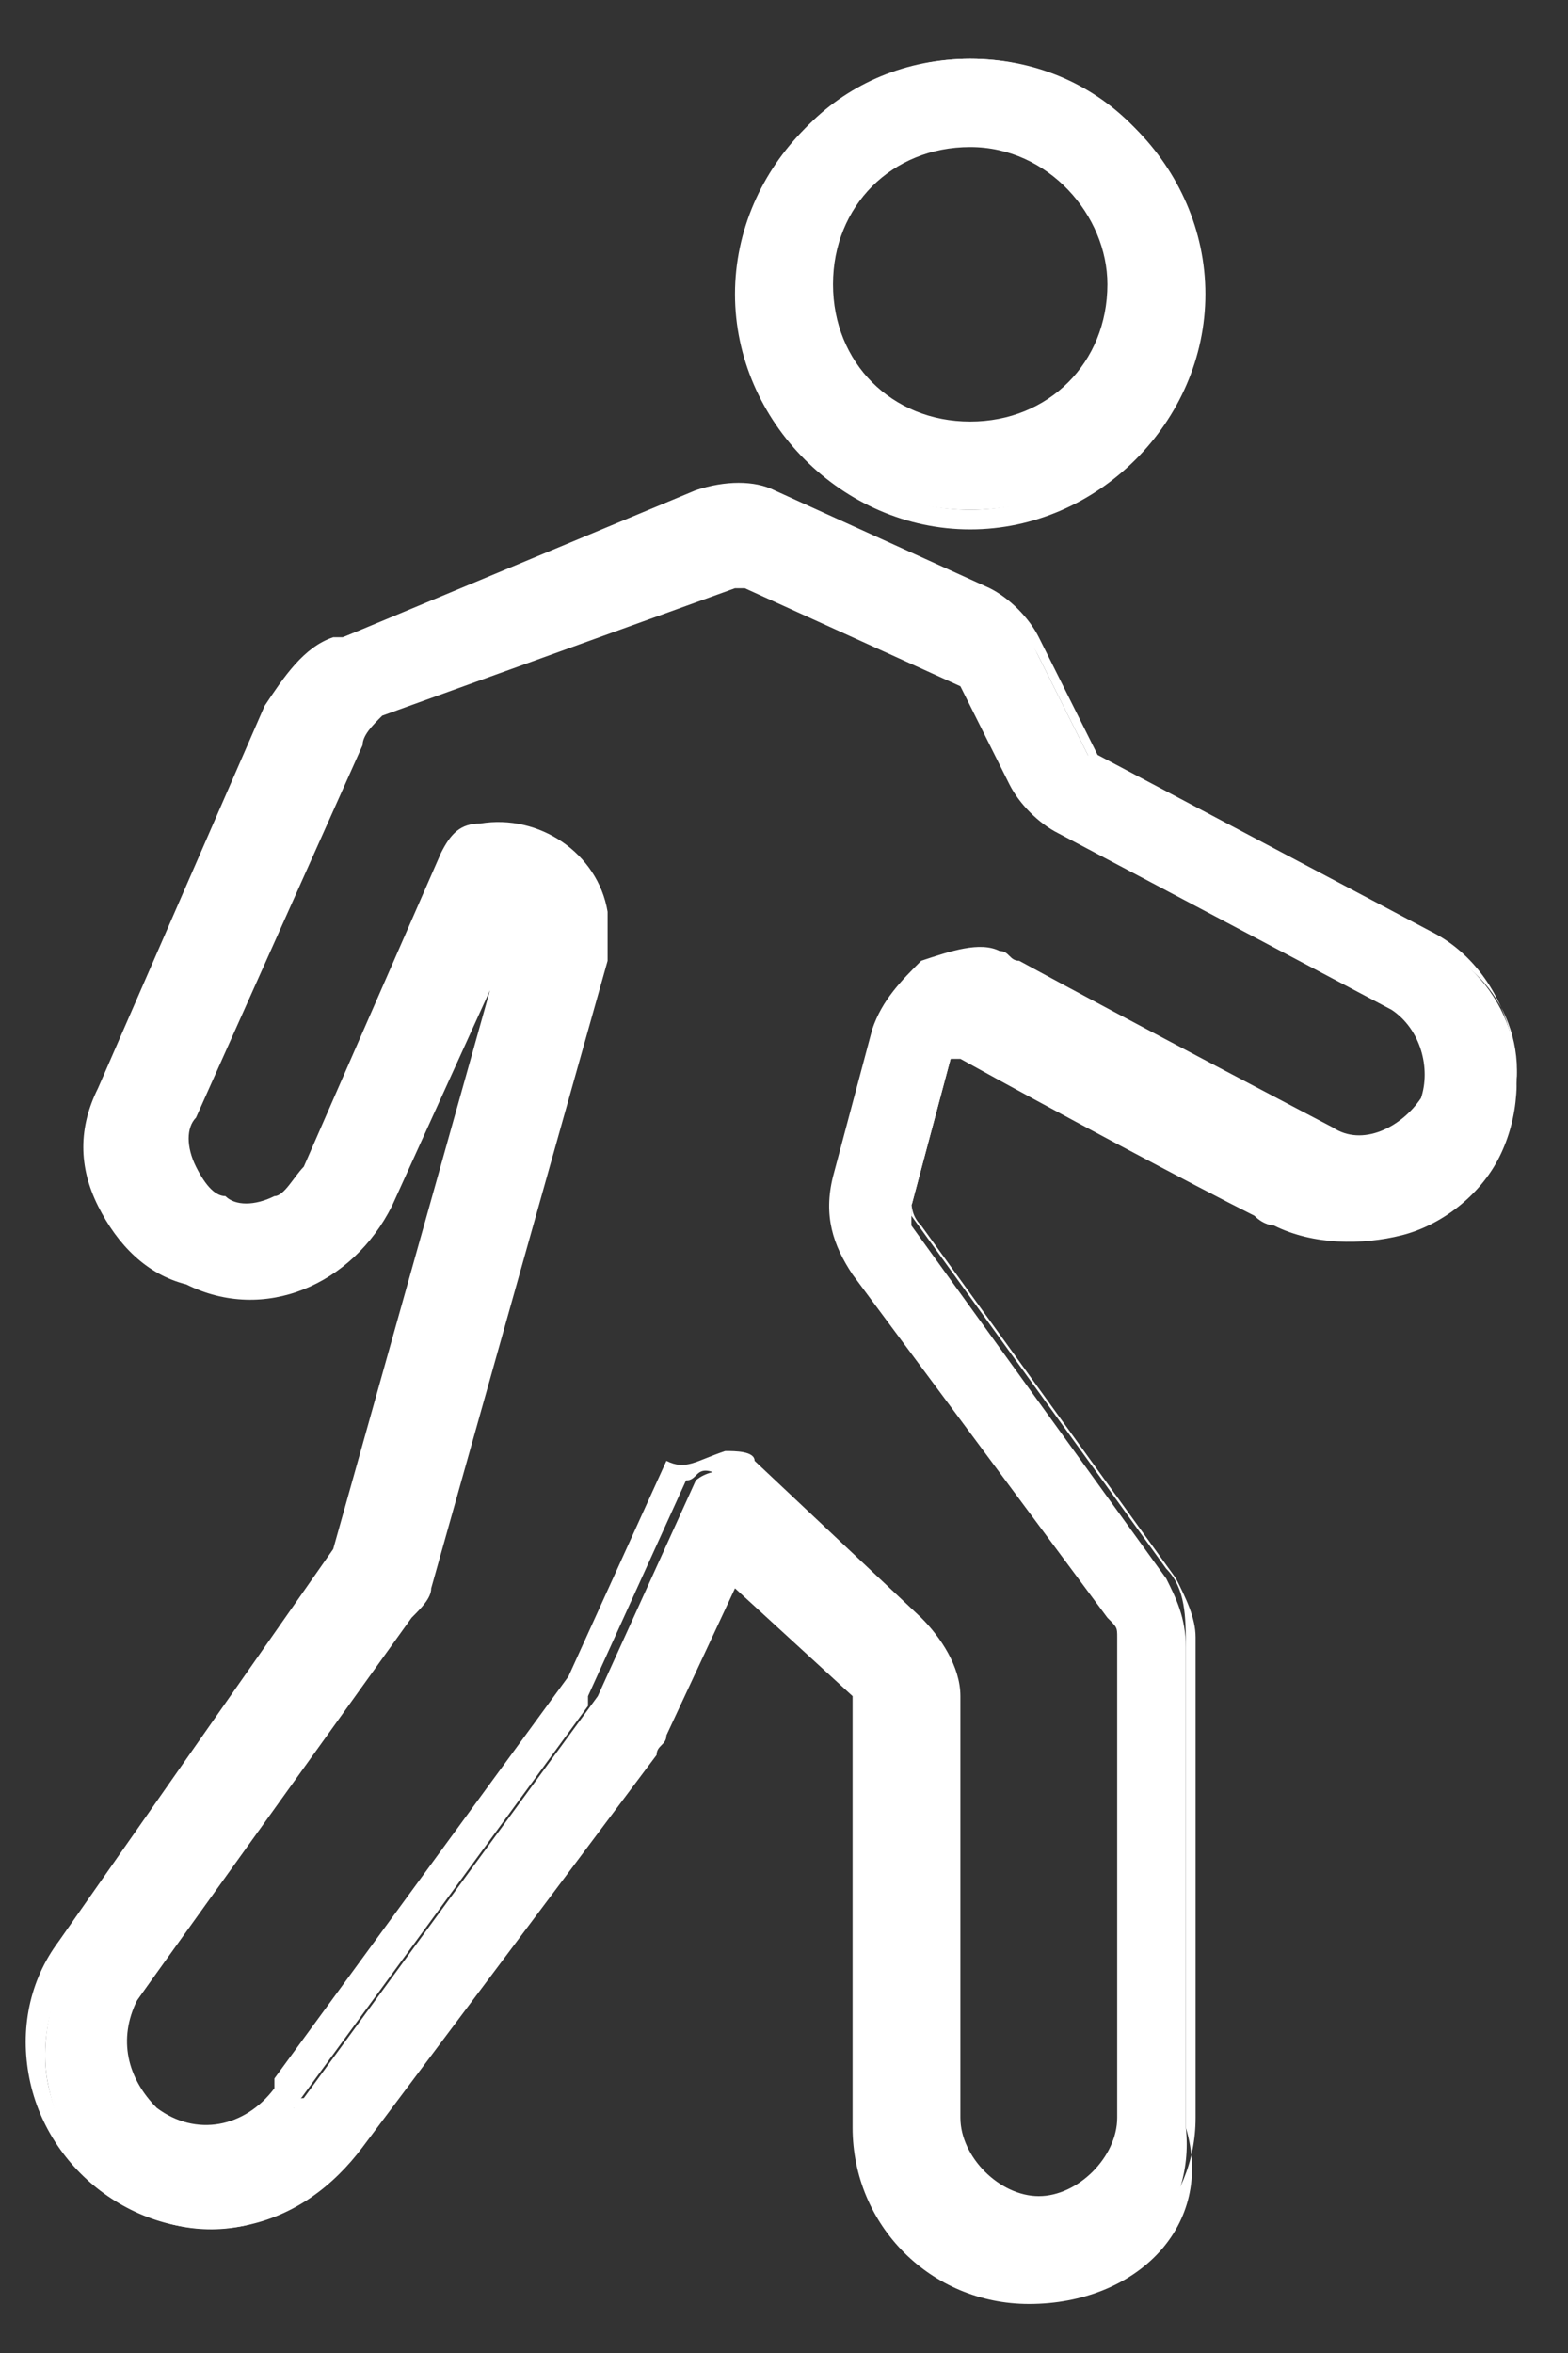 <?xml version="1.0" encoding="utf-8"?>
<!-- Generator: Adobe Illustrator 19.0.0, SVG Export Plug-In . SVG Version: 6.00 Build 0)  -->
<svg version="1.1" id="Layer_1" xmlns="http://www.w3.org/2000/svg" xmlns:xlink="http://www.w3.org/1999/xlink" x="0px" y="0px"
	 width="16px" height="24px" viewBox="0 0 16 24" style="enable-background:new 0 0 16 24;" xml:space="preserve">
<rect x="0" y="0" width="16" height="24" fill="#333333" stroke="none"/>
<style type="text/css">
	.st0{fill:#FFFFFF;}
</style>
<g id="XMLID_1_">
	<g id="XMLID_4_">
		<path id="XMLID_7_" class="st0" d="M10.5,23.4c-0.9,0-1.7-0.8-1.7-1.7v-4.3c0-0.1,0-0.1-0.1-0.2L7.5,16l-0.8,1.7
			c0,0.1-0.1,0.1-0.1,0.2l-3,4c-0.3,0.4-0.7,0.7-1.1,0.8c-0.9,0.2-1.8-0.4-2-1.4c-0.1-0.4,0-0.9,0.2-1.3l2.8-4c0,0,0,0,0-0.1
			l1.8-6.4c0-0.1,0-0.2,0-0.2c0,0,0,0,0,0l-1.3,2.9c-0.3,0.8-1.2,1.1-2,0.8c-0.8-0.3-1.1-1.2-0.8-2c0,0,0,0,0,0l1.7-3.9
			C3,6.9,3.3,6.7,3.5,6.5c0,0,0,0,0,0l3.6-1.4c0.2-0.1,0.5-0.1,0.7,0l2.2,1c0.2,0.1,0.4,0.2,0.5,0.4l0.6,1.2c0,0,0.1,0.1,0.1,0.1
			l3.4,1.8c0.8,0.4,1.1,1.3,0.7,2.1c-0.4,0.8-1.3,1.1-2.1,0.7c0,0,0,0,0,0c0,0-2.1-1.1-3.2-1.7c-0.1-0.1-0.2,0-0.3,0.1c0,0,0,0,0,0
			l-0.4,1.5c0,0.1,0,0.1,0,0.2l2.6,3.6c0.1,0.2,0.2,0.4,0.2,0.7v4.9C12.2,22.6,11.5,23.4,10.5,23.4L10.5,23.4z M7.4,15
			c0.1,0,0.2,0,0.3,0.1l1.7,1.6c0.2,0.2,0.3,0.4,0.3,0.7v4.3c0,0.5,0.4,0.9,0.9,0.9c0.5,0,0.9-0.4,0.9-0.9v-4.9c0-0.1,0-0.2-0.1-0.2
			L8.8,13c-0.2-0.2-0.2-0.6-0.1-0.9l0.4-1.5c0.2-0.5,0.7-0.8,1.2-0.7c0.1,0,0.1,0,0.2,0.1c1.1,0.6,3.2,1.7,3.2,1.7
			c0.4,0.2,0.9,0.1,1.1-0.3c0,0,0,0,0,0c0.2-0.4,0-0.8-0.4-1l0,0L11,8.6c-0.2-0.1-0.3-0.2-0.4-0.4L9.9,7c0,0-0.1-0.1-0.1-0.1l-2.2-1
			c-0.1,0-0.1,0-0.2,0L3.9,7.2C3.7,7.3,3.6,7.4,3.6,7.5l-1.7,3.8c-0.2,0.4,0,0.8,0.4,1c0.4,0.2,0.8,0,1-0.4c0,0,0,0,0,0l1.4-3.2
			c0.1-0.1,0.2-0.2,0.3-0.2c0.5-0.1,1,0.2,1.1,0.8c0,0.1,0,0.3,0,0.4l-1.8,6.4c0,0.1-0.1,0.2-0.1,0.3l-2.8,4c-0.3,0.4-0.2,1,0.2,1.3
			c0.4,0.3,1,0.2,1.4-0.2c0,0,0-0.1,0.1-0.1l3-4.1c0,0,0,0,0,0l1-2.2C7.1,15.1,7.2,15,7.4,15C7.3,15,7.3,15,7.4,15L7.4,15z M9.9,5.2
			c-1.3,0-2.3-1-2.3-2.3s1-2.3,2.3-2.3c1.3,0,2.3,1,2.3,2.3C12.2,4.2,11.2,5.2,9.9,5.2L9.9,5.2z M9.9,1.4C9,1.4,8.3,2.1,8.3,2.9
			S9,4.5,9.9,4.5s1.5-0.7,1.5-1.5C11.4,2.1,10.7,1.4,9.9,1.4z"/>
		<path id="XMLID_12_" class="st0" d="M10.5,23.5L10.5,23.5c-1,0-1.8-0.8-1.8-1.8v-4.3c0,0,0,0,0-0.1l-1.2-1.1l-0.7,1.5
			c0,0.1-0.1,0.1-0.1,0.2l-3,4c-0.3,0.4-0.7,0.7-1.2,0.8c-1,0.2-2-0.5-2.2-1.5c-0.1-0.5,0-1,0.3-1.4l0,0l2.8-4c0,0,0,0,0,0L5,10.1
			l-1,2.2c-0.4,0.8-1.3,1.2-2.1,0.8C1.5,13,1.2,12.7,1,12.3c-0.2-0.4-0.2-0.8,0-1.2l0,0l1.7-3.9c0.2-0.3,0.4-0.6,0.7-0.7
			c0,0,0,0,0.1,0L7.1,5c0.3-0.1,0.6-0.1,0.8,0l2.2,1c0.2,0.1,0.4,0.3,0.5,0.5l0.6,1.2c0,0,0,0,0,0l3.4,1.8c0.8,0.4,1.1,1.5,0.7,2.3
			c-0.2,0.4-0.6,0.7-1,0.8c-0.4,0.1-0.9,0.1-1.3-0.1l0,0l0,0c0,0-0.1,0-0.2-0.1c-0.6-0.3-2.1-1.1-3-1.6c0,0-0.1,0-0.1,0c0,0,0,0,0,0
			l-0.4,1.5c0,0,0,0.1,0,0.1l2.6,3.6c0.2,0.2,0.2,0.5,0.2,0.8v4.9C12.4,22.7,11.6,23.5,10.5,23.5z M7.4,15.8l1.4,1.3
			C8.9,17.2,9,17.2,9,17.3v4.3c0,0.9,0.7,1.6,1.6,1.6c0.9,0,1.6-0.7,1.6-1.6v-4.9c0-0.2-0.1-0.4-0.2-0.6l-2.6-3.6
			c-0.1-0.1-0.1-0.2-0.1-0.3l0.4-1.5c0,0,0,0,0-0.1c0.1-0.2,0.3-0.2,0.5-0.1c0.9,0.5,2.4,1.3,3,1.6c0.2,0.1,0.2,0.1,0.2,0.1v0l0,0
			c0.3,0.2,0.7,0.2,1.1,0.1c0.4-0.1,0.7-0.4,0.8-0.7c0.4-0.7,0.1-1.6-0.6-1.9L11.3,8c-0.1,0-0.1-0.1-0.1-0.1l-0.6-1.2
			c-0.1-0.2-0.2-0.3-0.4-0.4l-2.2-1c-0.2-0.1-0.4-0.1-0.6,0L3.6,6.6c0,0,0,0,0,0C3.3,6.8,3.1,7,3,7.3l-1.7,3.9c-0.1,0.3-0.1,0.7,0,1
			c0.1,0.3,0.4,0.6,0.7,0.7c0.7,0.3,1.5,0,1.8-0.7l1.4-3.1l0.1,0.1c0,0,0,0,0.1,0.1c0.1,0.1,0.1,0.2,0.1,0.3L3.6,16
			c0,0,0,0.1-0.1,0.1l-2.8,4c-0.2,0.3-0.3,0.8-0.2,1.2c0.2,0.9,1,1.4,1.9,1.3c0.4-0.1,0.8-0.3,1-0.7l0,0l3-4c0,0,0.1-0.1,0.1-0.1
			L7.4,15.8z M10.5,22.7c-0.6,0-1.1-0.5-1.1-1.1v-4.3c0-0.2-0.1-0.5-0.3-0.6l-1.7-1.6c0,0-0.1-0.1-0.2-0.1c0,0,0,0,0,0h0
			c0,0,0,0,0,0c-0.1,0-0.1,0.1-0.2,0.1l-1,2.2c0,0,0,0,0,0.1l-3,4.1c0,0,0,0.1-0.1,0.1c-0.4,0.5-1.1,0.6-1.5,0.2
			c-0.5-0.3-0.6-1-0.3-1.5l0,0l2.8-4C4,16.3,4,16.3,4.1,16.2l1.8-6.4c0-0.1,0-0.3,0-0.4c-0.1-0.5-0.5-0.8-1-0.7
			c-0.1,0-0.1,0.1-0.2,0.1L3.3,12c-0.1,0.2-0.3,0.4-0.5,0.5c-0.2,0.1-0.5,0.1-0.7,0C2,12.4,1.8,12.2,1.7,12c-0.1-0.2-0.1-0.5,0-0.7
			l1.7-3.9c0.1-0.2,0.2-0.3,0.4-0.4l0,0l3.6-1.3c0.1,0,0.2,0,0.3,0l2.2,1c0.1,0,0.1,0.1,0.2,0.2l0.6,1.2c0.1,0.2,0.2,0.3,0.4,0.4
			l3.4,1.8c0.4,0.2,0.6,0.8,0.4,1.2c0,0,0,0,0,0.1c-0.2,0.5-0.8,0.6-1.3,0.4c0,0-2.1-1.1-3.2-1.7c-0.1,0-0.1,0-0.2-0.1
			c-0.2-0.1-0.4,0-0.6,0.1c-0.2,0.1-0.3,0.3-0.4,0.5l-0.4,1.5c-0.1,0.3,0,0.5,0.1,0.7l2.6,3.6c0.1,0.1,0.1,0.2,0.1,0.3v4.9
			C11.6,22.3,11.1,22.7,10.5,22.7z M7.4,14.8c0.1,0,0.3,0,0.3,0.1l1.7,1.6c0.2,0.2,0.4,0.5,0.4,0.8v4.3c0,0.4,0.4,0.8,0.8,0.8
			s0.8-0.4,0.8-0.8v-4.9c0-0.1,0-0.1-0.1-0.2L8.7,13c-0.2-0.3-0.3-0.6-0.2-1l0.4-1.5c0.1-0.3,0.3-0.5,0.5-0.7
			c0.3-0.1,0.6-0.2,0.8-0.1c0.1,0,0.1,0.1,0.2,0.1c1.1,0.6,3.2,1.7,3.2,1.7c0.3,0.2,0.7,0,0.9-0.3c0,0,0,0,0,0
			c0.1-0.3,0-0.7-0.3-0.9l-3.4-1.8c-0.2-0.1-0.4-0.3-0.5-0.5L9.8,7c0,0,0,0,0,0L7.6,6c0,0,0,0-0.1,0L3.9,7.3
			C3.8,7.4,3.7,7.5,3.7,7.6L2,11.4c-0.1,0.1-0.1,0.3,0,0.5s0.2,0.3,0.3,0.3c0.1,0.1,0.3,0.1,0.5,0C2.9,12.2,3,12,3.1,11.9l1.4-3.2
			c0.1-0.2,0.2-0.3,0.4-0.3c0.6-0.1,1.2,0.3,1.3,0.9c0,0.2,0,0.3,0,0.5l-1.8,6.4c0,0.1-0.1,0.2-0.2,0.3l-2.8,3.9
			c-0.2,0.4-0.1,0.8,0.2,1.1c0.4,0.3,0.9,0.2,1.2-0.2c0,0,0,0,0-0.1l0,0l3-4.1c0,0,0,0,0,0l1-2.2C7,15,7.1,14.9,7.4,14.8
			C7.3,14.8,7.3,14.8,7.4,14.8z M9.9,5.4L9.9,5.4c-1.3,0-2.4-1.1-2.4-2.4c0-1.3,1.1-2.4,2.4-2.4c1.3,0,2.4,1.1,2.4,2.4
			C12.3,4.3,11.2,5.4,9.9,5.4z M9.9,0.8c-1.2,0-2.2,1-2.2,2.2c0,1.2,1,2.2,2.2,2.2c1.2,0,2.2-1,2.2-2.2C12.1,1.7,11.1,0.8,9.9,0.8z
			 M9.9,4.6C9,4.6,8.2,3.9,8.2,2.9S9,1.3,9.9,1.3h0c0.9,0,1.7,0.8,1.7,1.7C11.6,3.9,10.8,4.6,9.9,4.6z M9.9,1.5
			c-0.8,0-1.4,0.6-1.4,1.4s0.6,1.4,1.4,1.4c0.8,0,1.4-0.6,1.4-1.4C11.3,2.2,10.7,1.5,9.9,1.5L9.9,1.5z"/>
	</g>
</g>
</svg>
